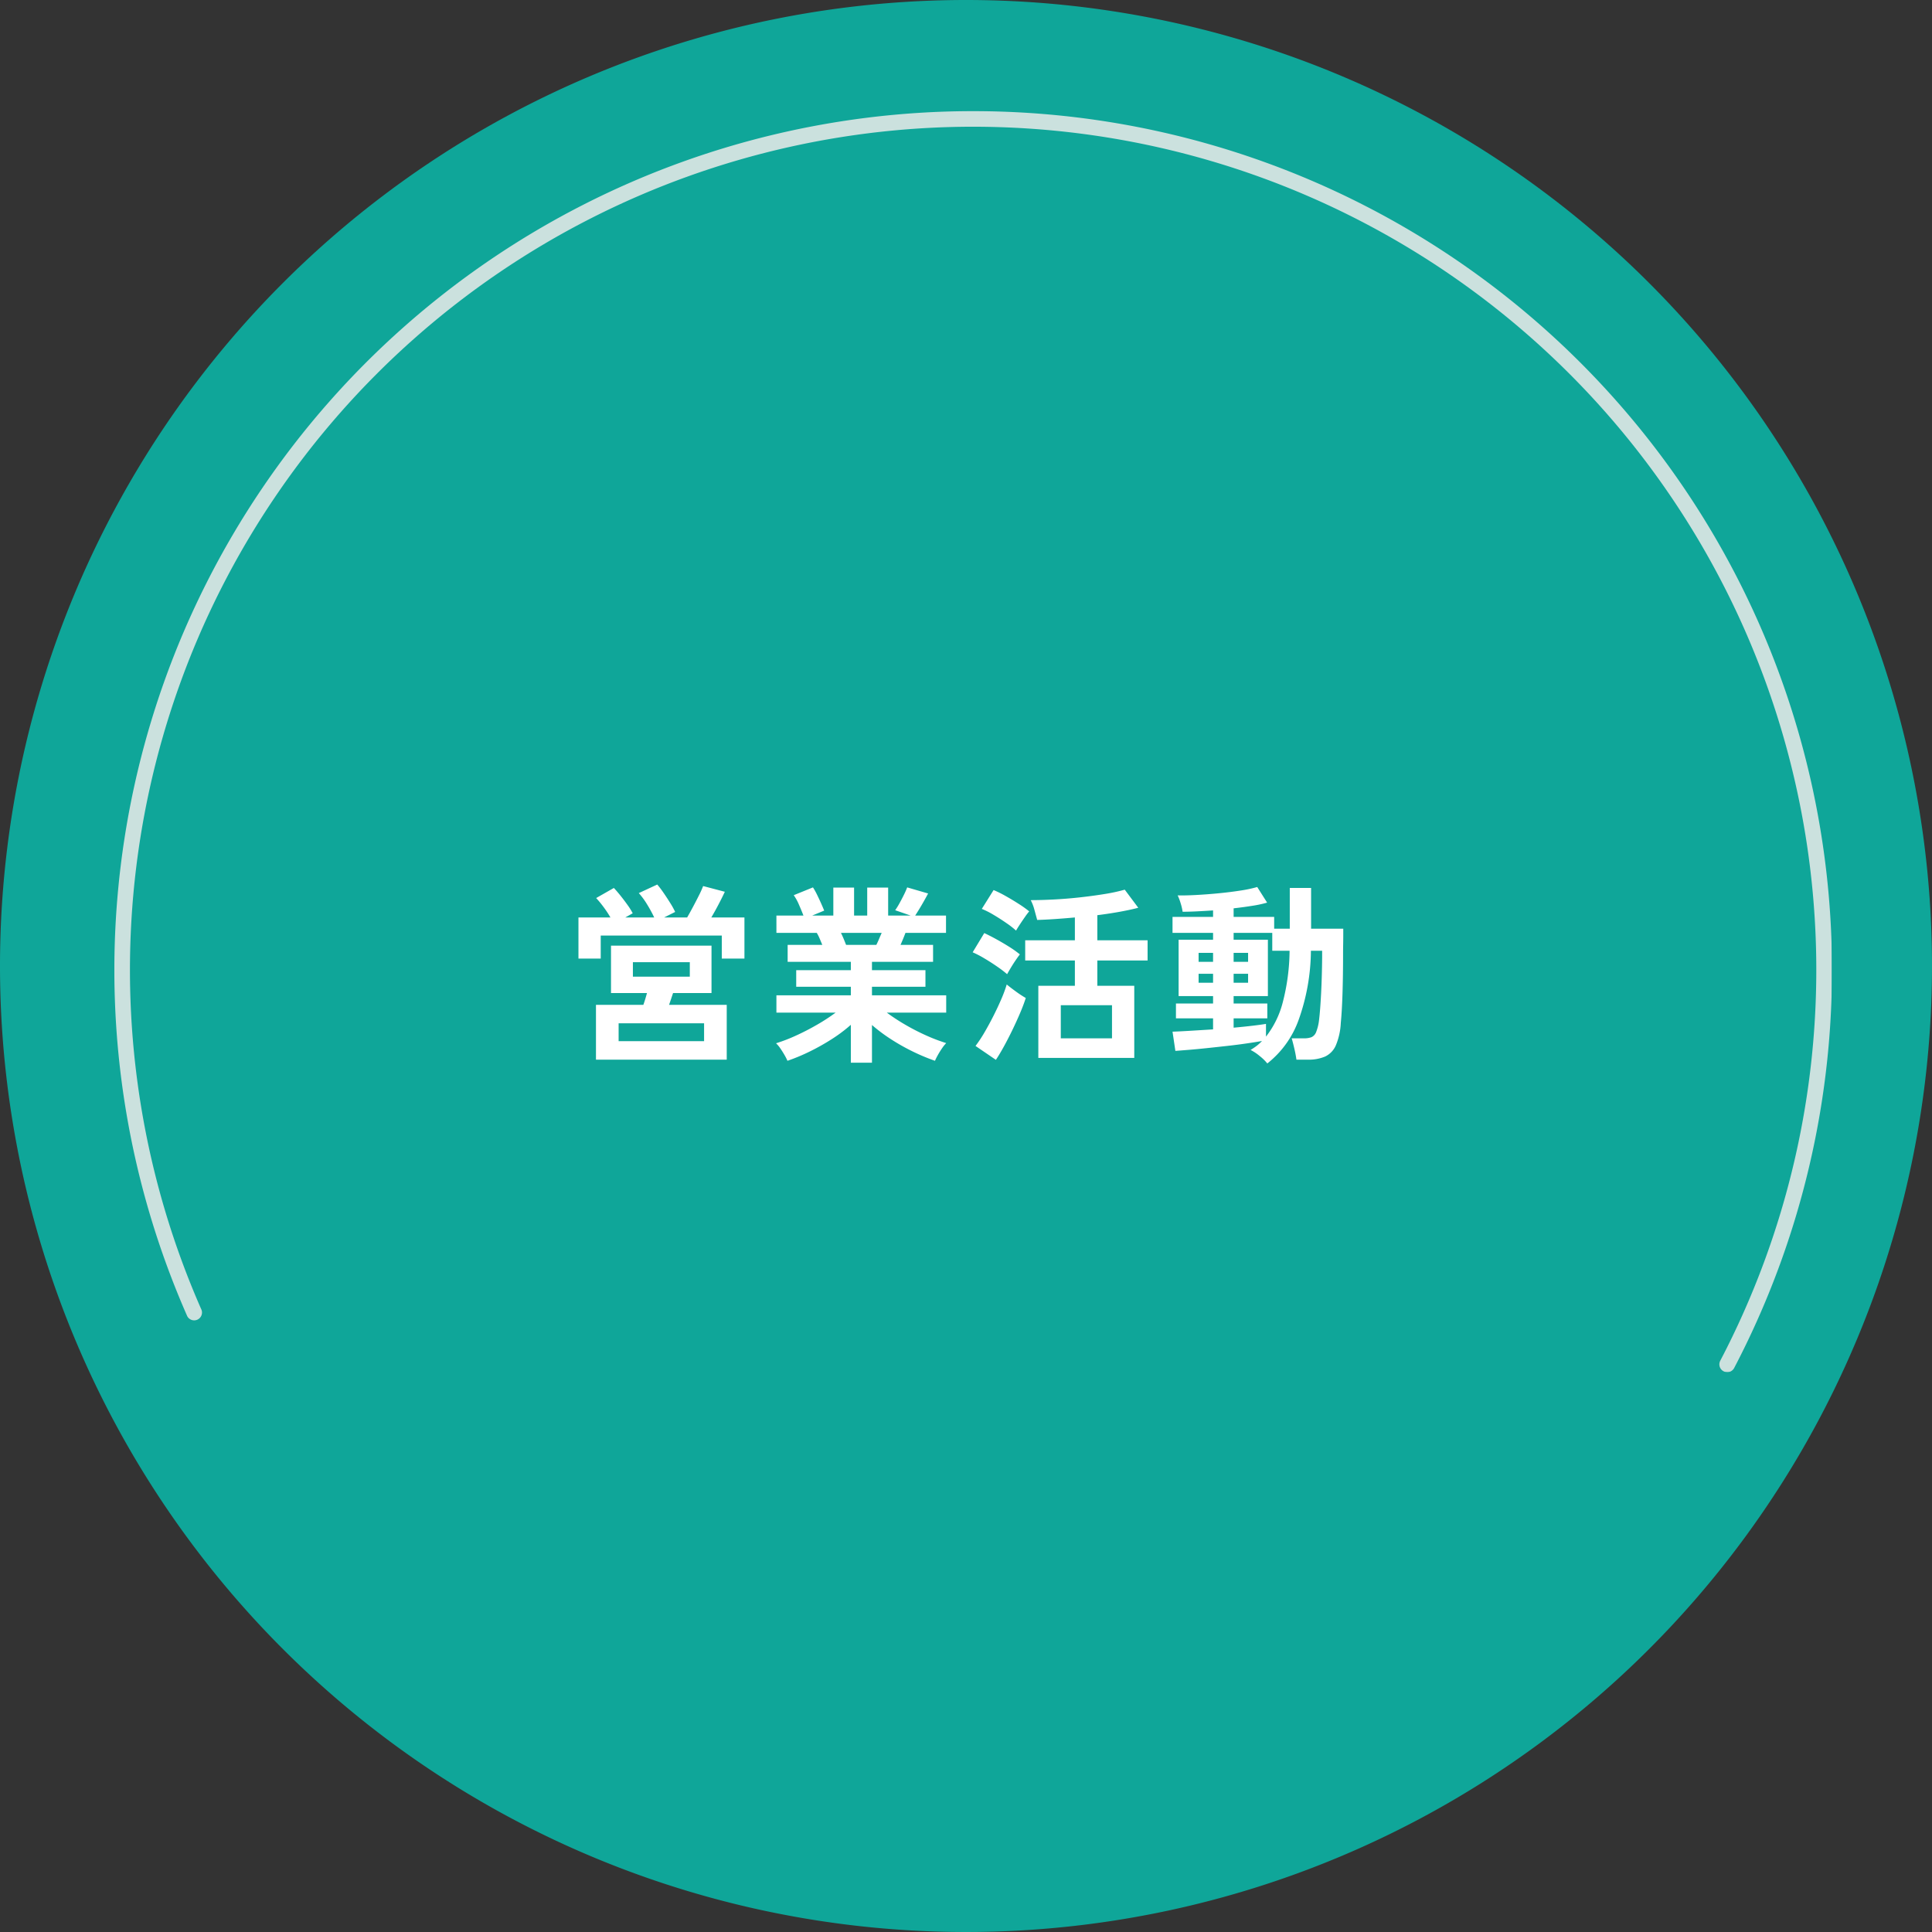 <svg xmlns="http://www.w3.org/2000/svg" xmlns:xlink="http://www.w3.org/1999/xlink" width="203" height="203" viewBox="0 0 203 203">
  <rect x="0" y="0" width="203" height="203" fill="#333333" stroke="none"/>
  <defs>
    <clipPath id="clip-path">
      <rect id="長方形_8859" data-name="長方形 8859" width="180.488" height="132.55" fill="#fff"/>
    </clipPath>
  </defs>
  <g id="グループ_13991" data-name="グループ 13991" transform="translate(-505 -1375)">
    <g id="グループ_13976" data-name="グループ 13976" transform="translate(146 -34)">
      <g id="グループ_13947" data-name="グループ 13947" transform="translate(359 1409)" opacity="0.899" style="mix-blend-mode: multiply;isolation: isolate">
        <g id="グループ_13906" data-name="グループ 13906" transform="translate(0 0)">
          <path id="パス_95494" data-name="パス 95494" d="M101.5,0A101.5,101.5,0,1,1,0,101.5,101.5,101.5,0,0,1,101.5,0Z" fill="#0bb3a4"/>
          <g id="グループ_13905" data-name="グループ 13905" transform="translate(11.979 11.627)" style="isolation: isolate">
            <g id="グループ_13904" data-name="グループ 13904" clip-path="url(#clip-path)">
              <g id="グループ_13903" data-name="グループ 13903">
                <g id="グループ_13902" data-name="グループ 13902" clip-path="url(#clip-path)">
                  <g id="グループ_13901" data-name="グループ 13901" opacity="0.85">
                    <g id="グループ_13900" data-name="グループ 13900">
                      <g id="グループ_13899" data-name="グループ 13899" clip-path="url(#clip-path)">
                        <path id="パス_95493" data-name="パス 95493" d="M169.5,132.55a.822.822,0,0,1-.729-1.2,88.594,88.594,0,1,0-159.572-5.34.823.823,0,0,1-1.5.665,90.237,90.237,0,1,1,162.535,5.436.822.822,0,0,1-.73.442" transform="translate(0 0)" fill="#fff"/>
                      </g>
                    </g>
                  </g>
                </g>
              </g>
            </g>
          </g>
        </g>
      </g>
    </g>
    <path id="パス_95525" data-name="パス 95525" d="M-38.38,1.34V-4.42h4.98q.1-.28.2-.61t.18-.63H-36.8v-4.98h10.56v4.98h-4.04l-.21.63q-.11.33-.21.61h6.06V1.34ZM-40.22-9.28V-13.6h3.36a10.805,10.805,0,0,0-.74-1.12,10.766,10.766,0,0,0-.76-.92l1.86-1.06q.34.36.73.85t.73.97a6.646,6.646,0,0,1,.52.84l-.78.44h3.04A14.128,14.128,0,0,0-33-14.96a7.786,7.786,0,0,0-.88-1.2l1.94-.9a9.93,9.93,0,0,1,.66.87q.38.55.72,1.1a8.023,8.023,0,0,1,.5.91l-1.16.58h2.42q.3-.52.63-1.14t.62-1.2a9.906,9.906,0,0,0,.43-.96l2.28.6q-.26.56-.64,1.29t-.78,1.41h3.48v4.32h-2.38V-11.7H-37.88v2.42ZM-36-.6h8.98V-2.48H-36Zm1.5-6.78h5.98V-8.9H-34.5Zm22.9,9.04V-2.32A15.941,15.941,0,0,1-13.63-.8,23.366,23.366,0,0,1-15.95.5a19.829,19.829,0,0,1-2.31.96,5.516,5.516,0,0,0-.3-.59q-.2-.35-.44-.7a3.163,3.163,0,0,0-.46-.55,17.385,17.385,0,0,0,2.1-.81q1.12-.51,2.21-1.14A20.206,20.206,0,0,0-13.2-3.6h-6.22V-5.42h7.82v-.9h-5.74V-8.06h5.74v-.88h-6.64v-1.78h3.64q-.14-.34-.28-.67a4.419,4.419,0,0,0-.3-.59h-4.24V-13.8h2.84q-.2-.52-.47-1.14a5.208,5.208,0,0,0-.55-1l2.02-.82a6.808,6.808,0,0,1,.43.77q.23.47.43.92t.32.75l-1.26.52h2.22v-2.94h2.18v2.94h1.38v-2.94h2.2v2.94h2.36l-1.62-.56a7.811,7.811,0,0,0,.45-.73q.25-.45.48-.92a7.759,7.759,0,0,0,.33-.75l2.2.64q-.18.34-.44.8t-.51.87q-.25.41-.41.65H-1.6v1.82H-5.86q-.26.68-.52,1.26h3.42v1.78H-9.38v.88h5.62v1.74H-9.38v.9h7.8V-3.6H-7.82A20.846,20.846,0,0,0-5.88-2.33,22.855,22.855,0,0,0-3.68-1.2a18.4,18.4,0,0,0,2.1.8,3.938,3.938,0,0,0-.44.55q-.24.35-.44.71a6.213,6.213,0,0,0-.3.6A21.093,21.093,0,0,1-5.04.51,21.727,21.727,0,0,1-7.34-.78,17.635,17.635,0,0,1-9.38-2.3V1.66Zm-.5-12.38h3.18q.14-.28.28-.61t.28-.65h-4.28q.16.32.3.66T-12.1-10.72ZM8.1,1.16V-6.42h3.84V-9.08H6.72V-11.2h5.22v-2.4q-1.1.1-2.14.17t-1.82.09L7.69-14.4a4.74,4.74,0,0,0-.39-1.02q1.12,0,2.46-.07t2.7-.22q1.36-.15,2.59-.35a18.427,18.427,0,0,0,2.13-.46l1.42,1.9q-.74.2-1.88.41t-2.42.37v2.64h5.28v2.12H14.3v2.66h3.88V1.16ZM10.46-.9h5.38V-4.38H10.46ZM3.64,1.36,1.5-.1a13.809,13.809,0,0,0,.94-1.42q.48-.82.94-1.73t.83-1.77a13.852,13.852,0,0,0,.57-1.54q.38.32.99.76a10.355,10.355,0,0,0,1.01.66q-.22.7-.59,1.57T5.38-1.79q-.44.91-.89,1.73T3.64,1.36Zm1.18-9A11.432,11.432,0,0,0,3.8-8.42q-.66-.46-1.37-.88A10.631,10.631,0,0,0,1.2-9.94l1.22-2.02q.6.28,1.29.66t1.34.79a10.794,10.794,0,0,1,1.11.79q-.16.2-.44.61t-.53.83Q4.94-7.86,4.82-7.64Zm.94-4.58a9.152,9.152,0,0,0-1-.78q-.66-.46-1.37-.88a8.485,8.485,0,0,0-1.23-.62L3.4-16.48a11.632,11.632,0,0,1,1.27.63q.73.41,1.41.85a10.857,10.857,0,0,1,1.06.76,6.892,6.892,0,0,0-.44.58q-.28.4-.55.81T5.76-12.22ZM32.16,1.74a4.982,4.982,0,0,0-.8-.78A4.966,4.966,0,0,0,30.4.32a6.3,6.3,0,0,0,.64-.43,4.5,4.5,0,0,0,.56-.51q-.68.12-1.64.26T27.92-.1Q26.84.02,25.8.13T23.9.31q-.86.07-1.4.11L22.2-1.6q.66-.02,1.81-.09l2.45-.15V-3h-3.9V-4.56h3.9v-.78H22.84v-5.92h3.62v-.72H22.2v-1.68h4.26v-.68q-.9.06-1.73.1t-1.47.04a5.291,5.291,0,0,0-.2-.87,5.519,5.519,0,0,0-.32-.85q.78.02,1.92-.04t2.38-.18q1.24-.12,2.32-.29a13.4,13.4,0,0,0,1.74-.37l1.04,1.64a12.271,12.271,0,0,1-1.53.33q-.93.15-1.99.27v.9h4.26v1.24h1.64V-16.7h2.24v4.28h3.38v.62q0,.46-.01,1t-.01.96q0,2.36-.06,4.24t-.18,3.08a6.9,6.9,0,0,1-.52,2.36,2.315,2.315,0,0,1-1.12,1.17,4.376,4.376,0,0,1-1.82.33h-1.2Q35.14.76,34.98.09T34.72-.9H36a2.2,2.2,0,0,0,.8-.12.966.966,0,0,0,.49-.54,5,5,0,0,0,.31-1.3q.12-1,.21-2.73t.11-3.77v-.74H36.74a21.982,21.982,0,0,1-1.3,7.29A10.205,10.205,0,0,1,32.16,1.74Zm-.14-2.82a9.771,9.771,0,0,0,1.77-3.63,22.3,22.3,0,0,0,.71-5.39H32.68v-1.88H28.62v.72h3.6v5.92h-3.6v.78h3.54V-3H28.62v.98q1.12-.1,2.04-.21t1.36-.19ZM24.94-6.74h1.52v-.94H24.94Zm3.68,0h1.52v-.94H28.62Zm-3.68-2.2h1.52v-.94H24.94Zm3.68,0h1.52v-.94H28.62Z" transform="translate(606 1485)" fill="#fff"/>
  </g>
</svg>
